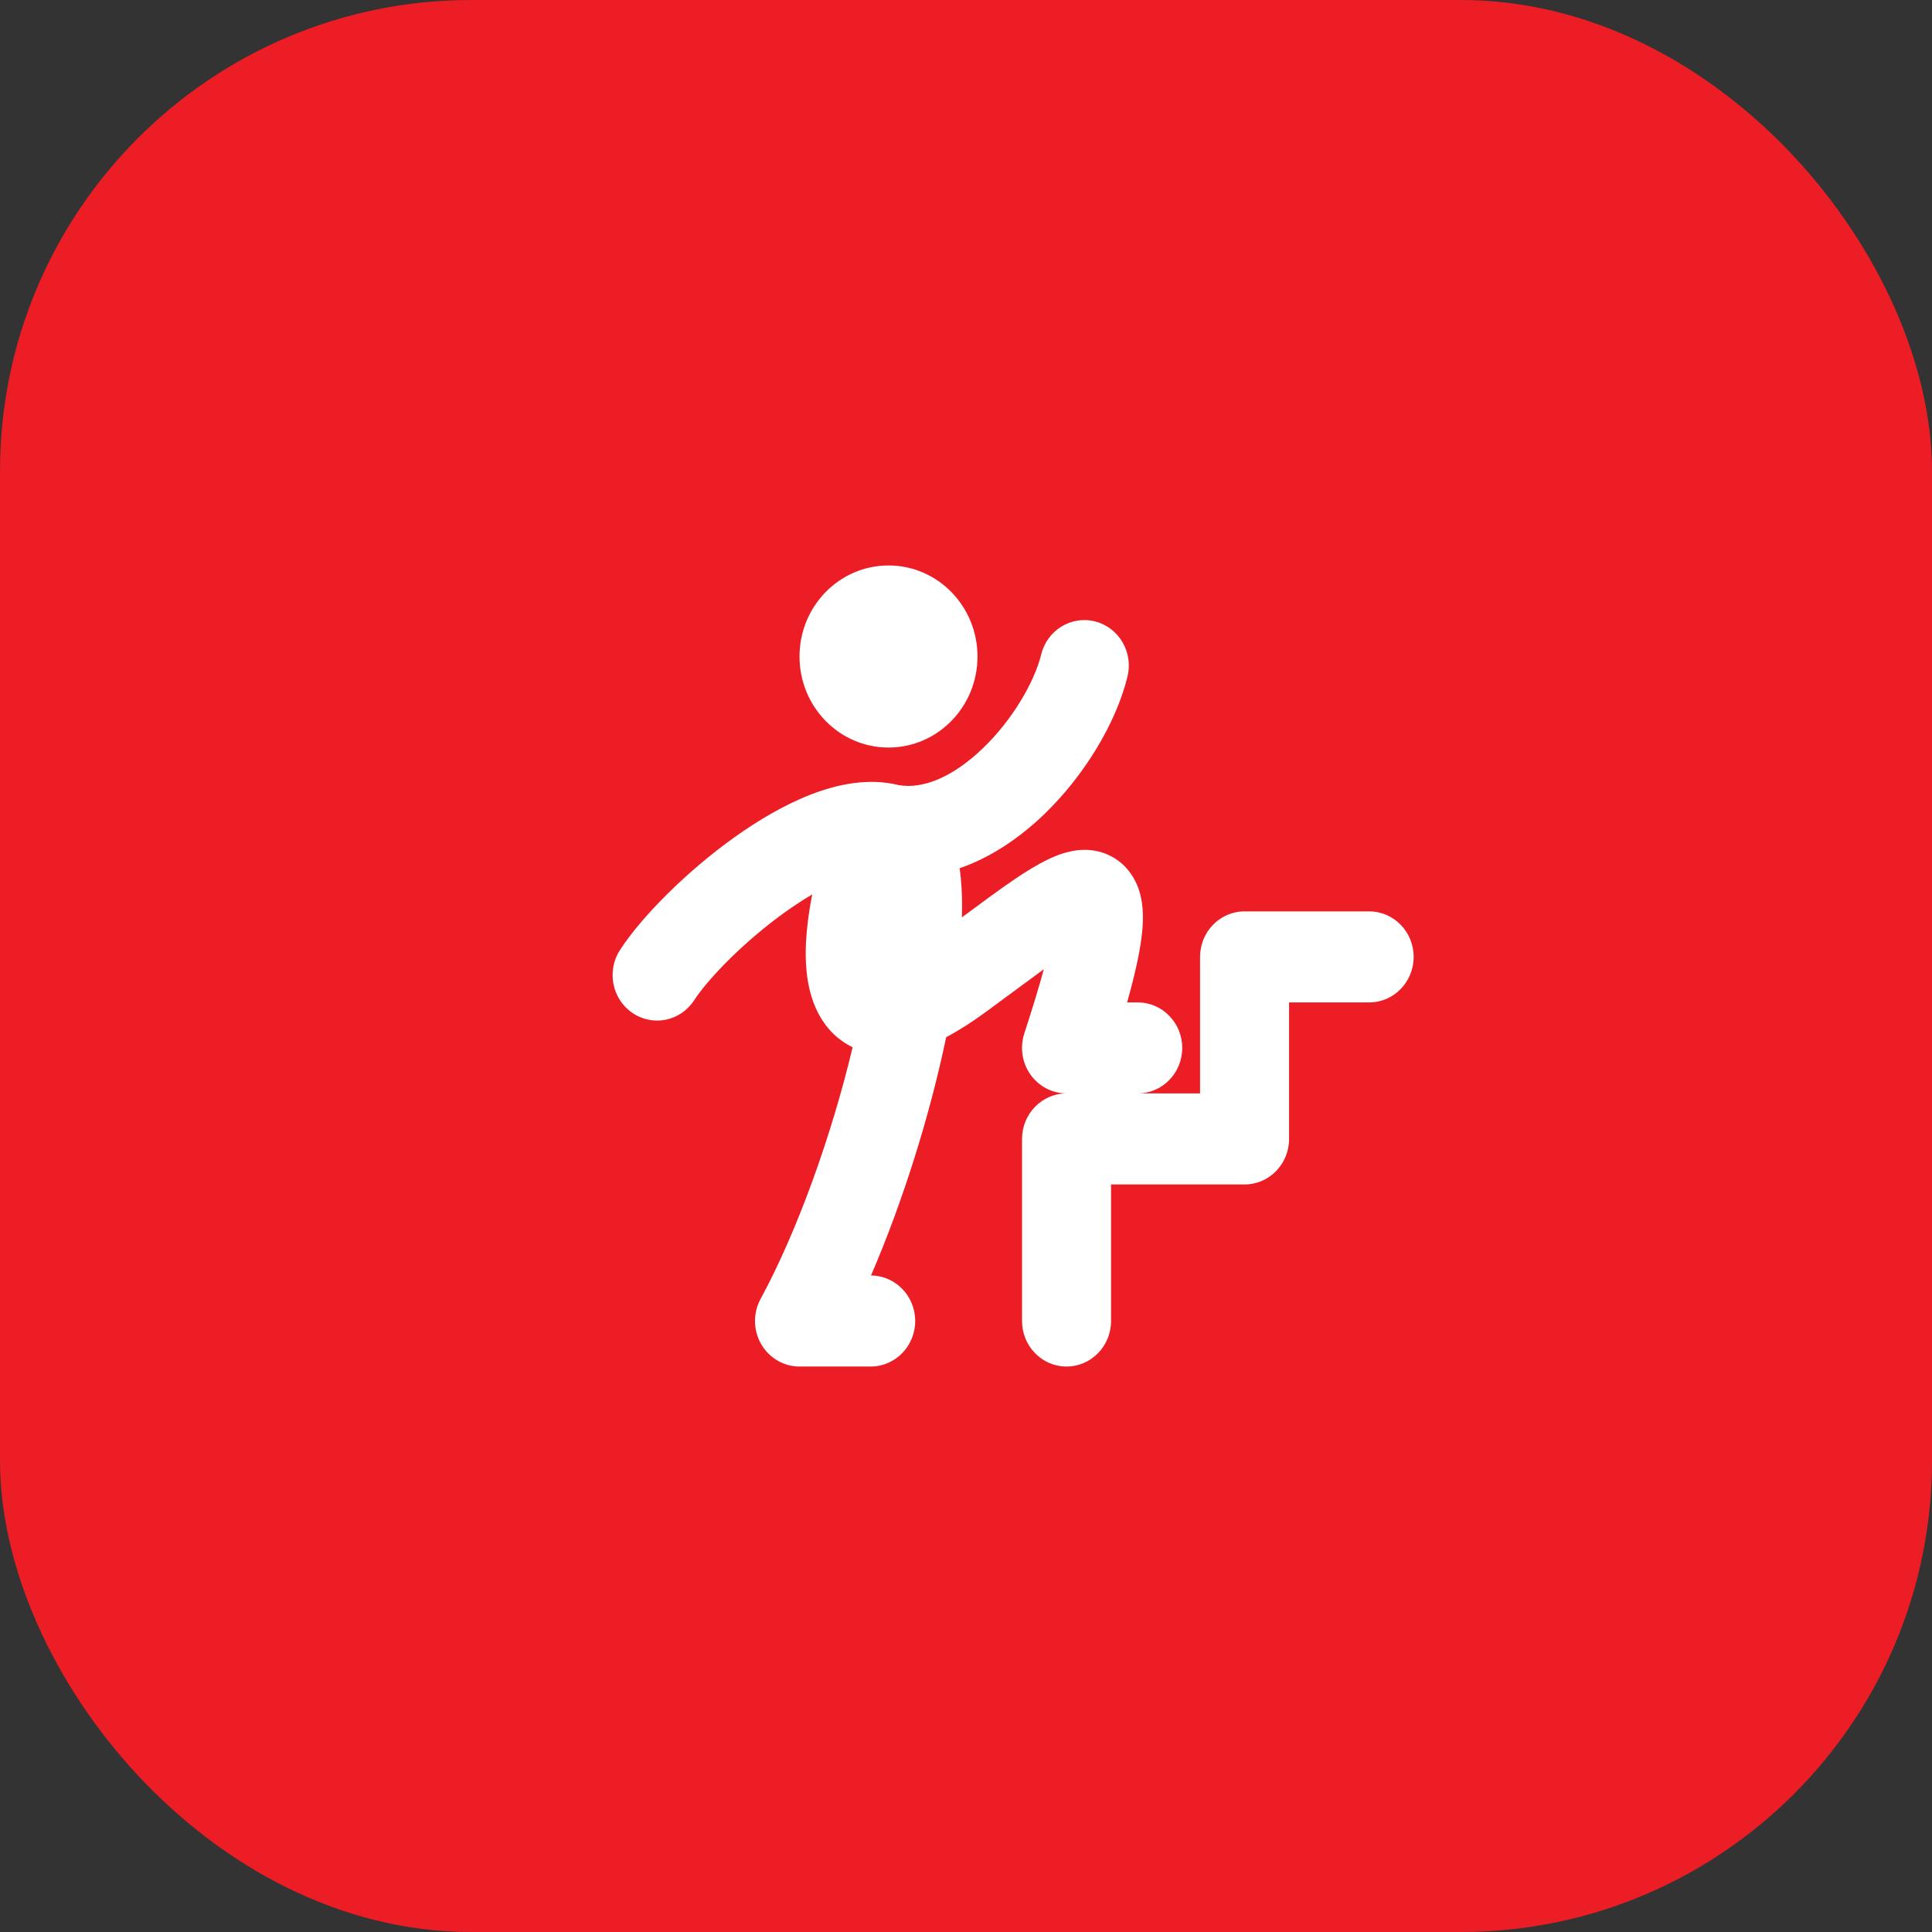<?xml version="1.0" encoding="UTF-8"?> <svg xmlns="http://www.w3.org/2000/svg" width="41" height="41" viewBox="0 0 41 41" fill="none"><rect x="0" y="0" width="41" height="41" fill="#333333" stroke="none"/><rect width="41" height="41" rx="10" fill="#EC1D25"></rect><path fill-rule="evenodd" clip-rule="evenodd" d="M16.967 13.932C16.967 12.865 17.812 12 18.856 12C19.899 12 20.744 12.865 20.744 13.932C20.744 14.999 19.899 15.864 18.856 15.864C17.812 15.864 16.967 14.999 16.967 13.932ZM23.24 13.188C23.746 13.317 24.054 13.842 23.927 14.359C23.687 15.341 23.011 16.464 22.146 17.293C21.662 17.756 21.053 18.189 20.365 18.425C20.385 18.567 20.398 18.709 20.406 18.849C20.418 19.045 20.419 19.252 20.413 19.468C20.415 19.467 20.416 19.466 20.417 19.465C20.826 19.162 21.207 18.879 21.527 18.662C21.767 18.5 22.012 18.347 22.245 18.236C22.445 18.14 22.785 18 23.163 18.043C23.38 18.068 23.615 18.154 23.817 18.335C24.012 18.511 24.119 18.724 24.177 18.907C24.282 19.241 24.262 19.602 24.225 19.893C24.179 20.259 24.075 20.718 23.919 21.273H24.145C24.666 21.273 25.089 21.705 25.089 22.239C25.089 22.772 24.666 23.204 24.145 23.204H25.467V20.307C25.467 19.773 25.89 19.341 26.411 19.341H29.056C29.577 19.341 30 19.773 30 20.307C30 20.84 29.577 21.273 29.056 21.273H27.356V24.171C27.356 24.704 26.933 25.136 26.411 25.136H23.578V28.034C23.578 28.567 23.155 29 22.633 29C22.112 29 21.689 28.567 21.689 28.034V24.171C21.689 23.637 22.112 23.204 22.633 23.204C22.33 23.204 22.045 23.055 21.867 22.803C21.69 22.552 21.641 22.228 21.737 21.933C21.916 21.384 22.052 20.934 22.151 20.569C21.973 20.698 21.781 20.84 21.571 20.996C21.37 21.145 21.152 21.306 20.916 21.479C20.634 21.685 20.355 21.866 20.079 22.011C19.739 23.647 19.165 25.49 18.484 27.068C19.003 27.071 19.422 27.502 19.422 28.034C19.422 28.567 18.999 29 18.478 29H16.967C16.632 29 16.323 28.819 16.153 28.523C15.983 28.229 15.979 27.864 16.141 27.565C16.922 26.127 17.651 24.087 18.094 22.224C18.017 22.187 17.942 22.143 17.869 22.091C17.56 21.872 17.374 21.57 17.266 21.281C17.062 20.74 17.075 20.098 17.146 19.537C17.169 19.356 17.199 19.171 17.237 18.982C17.048 19.092 16.854 19.219 16.658 19.359C15.78 19.988 15.025 20.776 14.73 21.228C14.441 21.672 13.855 21.792 13.421 21.496C12.987 21.201 12.869 20.601 13.159 20.157C13.62 19.45 14.565 18.499 15.575 17.776C16.088 17.409 16.655 17.073 17.225 16.854C17.776 16.643 18.431 16.502 19.071 16.661C19.576 16.75 20.209 16.502 20.854 15.883C21.501 15.264 21.957 14.454 22.095 13.891C22.221 13.373 22.734 13.059 23.24 13.188Z" fill="white"></path></svg> 
